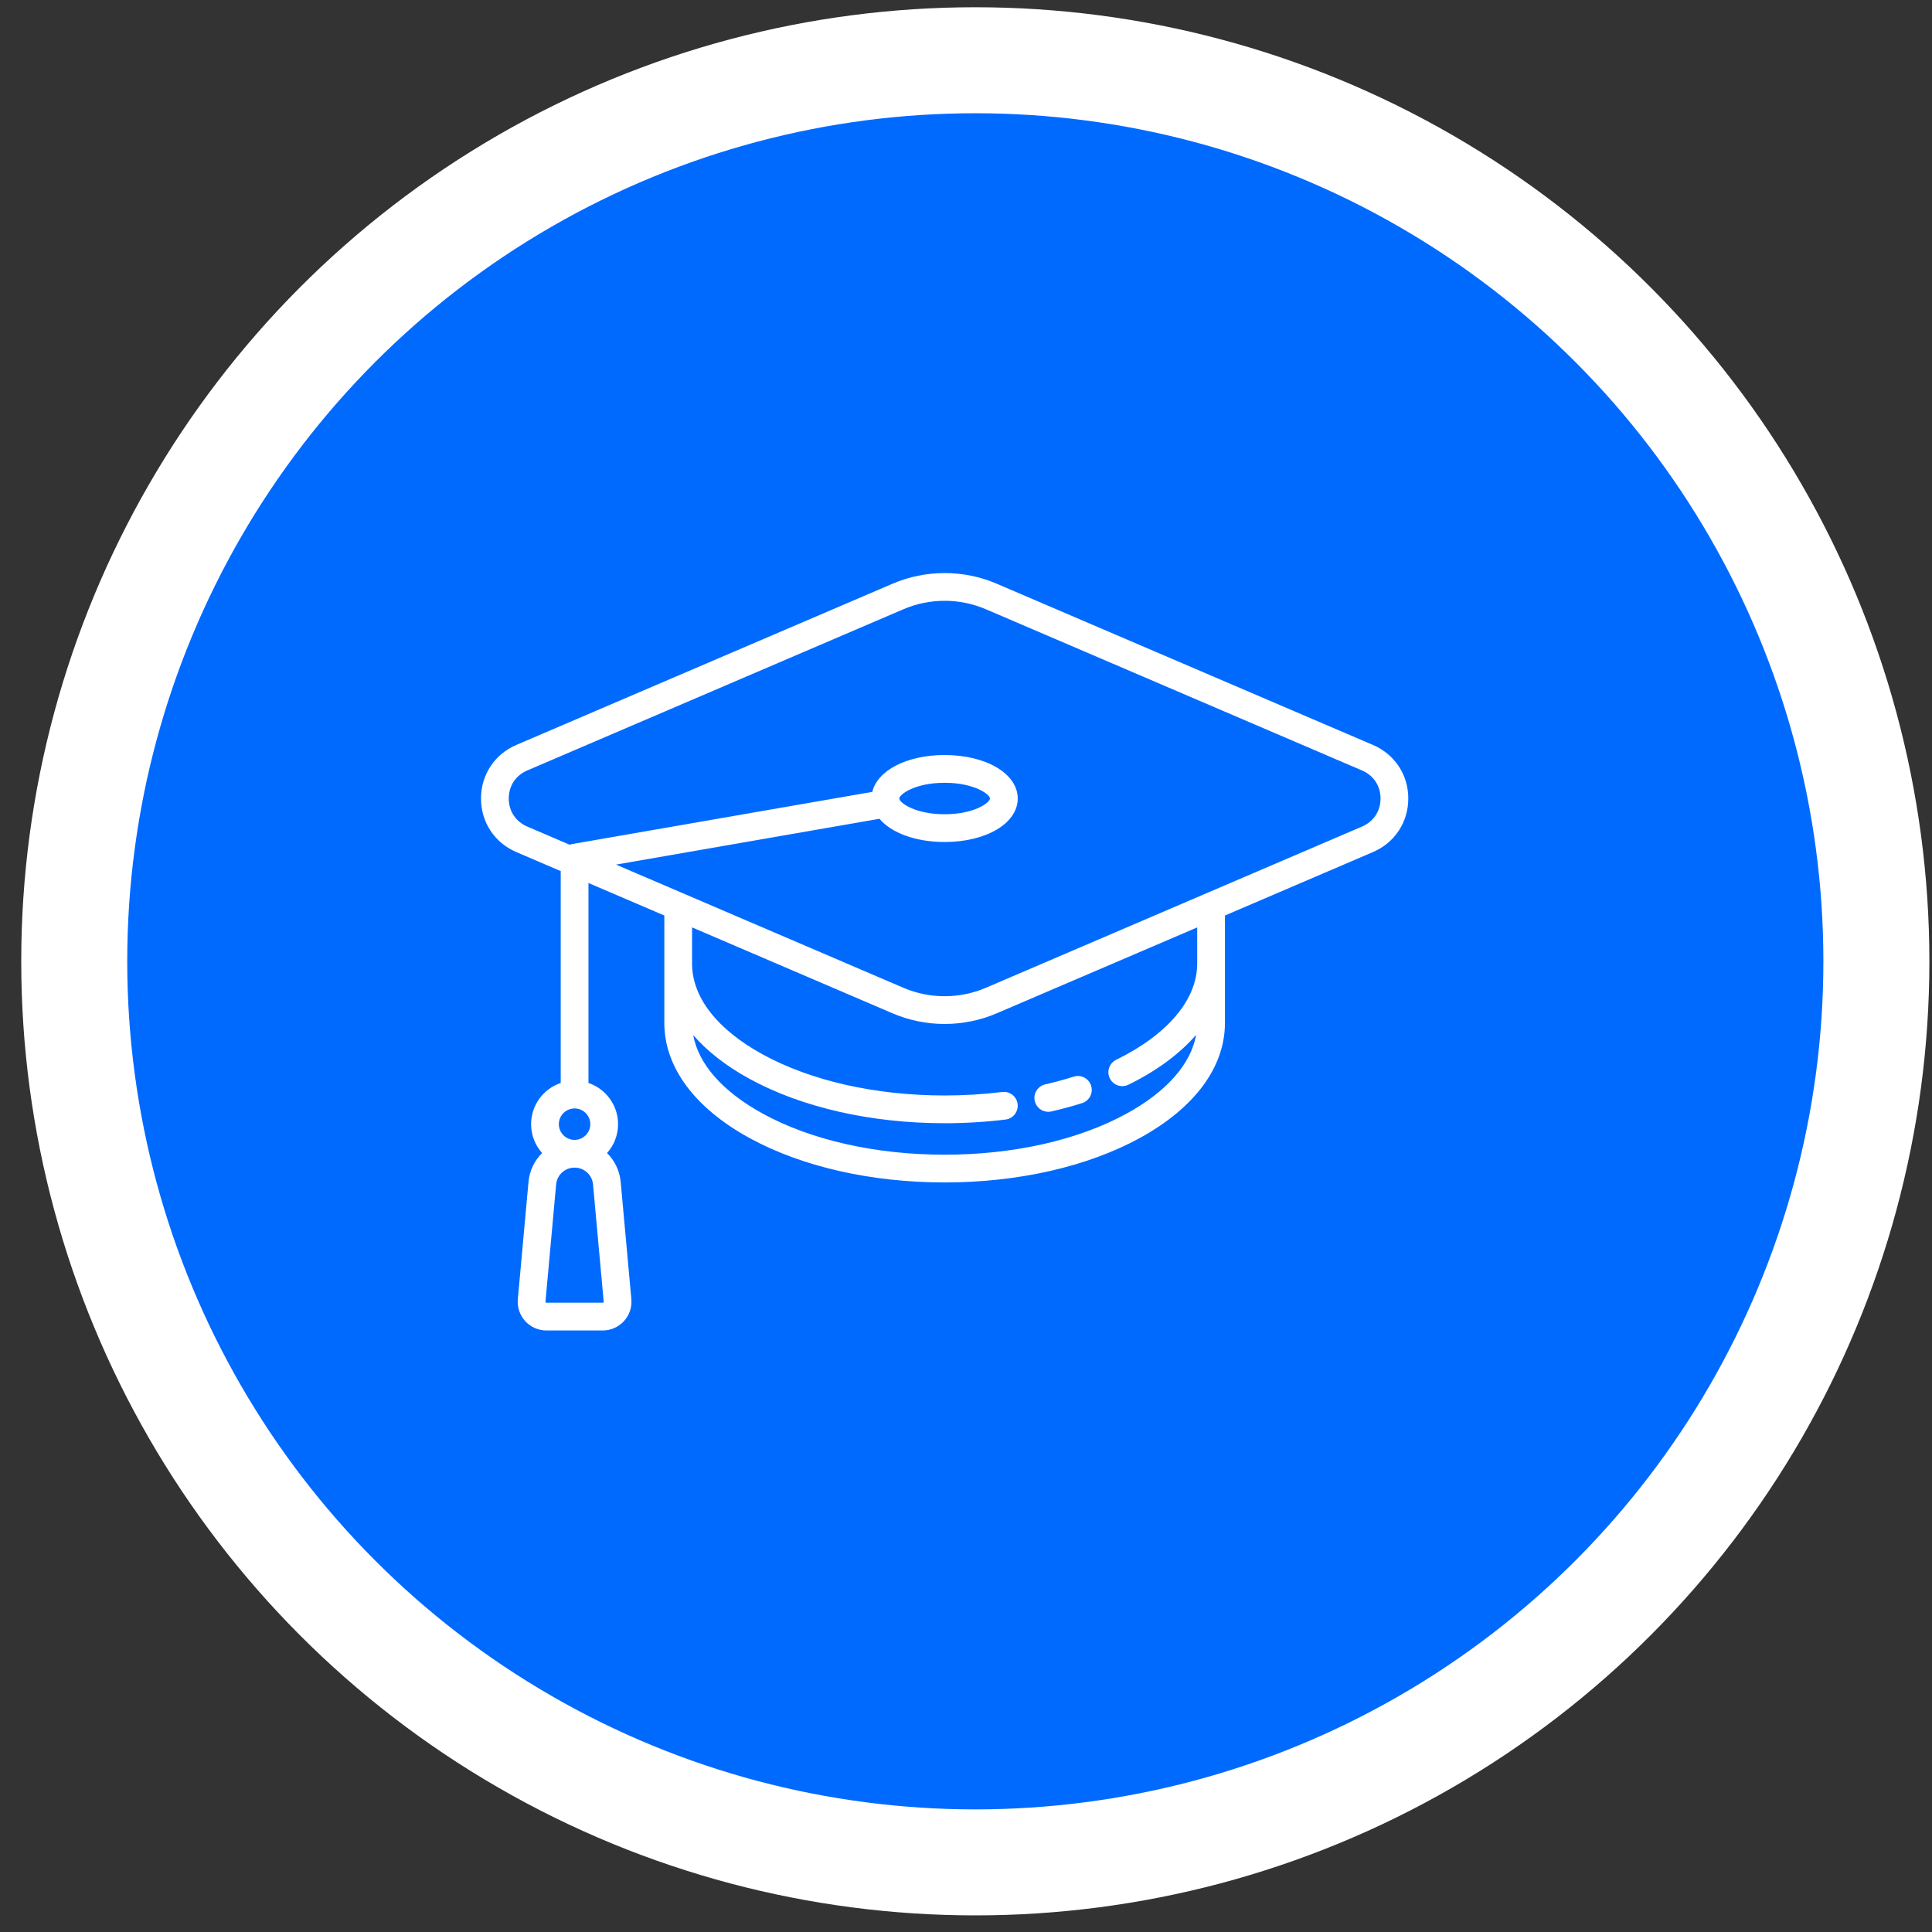<svg xmlns="http://www.w3.org/2000/svg" width="66" height="66" viewBox="0 0 66 66" fill="none"><rect x="0" y="0" width="66" height="66" fill="#333333" stroke="none"/><circle cx="33.318" cy="32.84" r="30.782" fill="#006AFF" stroke="white" stroke-width="3.621"></circle><path d="M46.903 25.449L34.048 19.94C32.918 19.455 31.622 19.456 30.49 19.941L17.639 25.448C16.894 25.767 16.432 26.469 16.432 27.279C16.432 28.088 16.894 28.789 17.638 29.108L19.157 29.759C19.155 29.775 19.155 29.791 19.155 29.807V36.996C18.567 37.194 18.143 37.75 18.143 38.403C18.143 38.782 18.286 39.128 18.52 39.39C18.261 39.644 18.089 39.989 18.054 40.379L17.69 44.382C17.665 44.656 17.757 44.929 17.942 45.132C18.127 45.334 18.391 45.451 18.665 45.451H20.592C20.866 45.451 21.13 45.334 21.315 45.132C21.5 44.929 21.593 44.656 21.568 44.382L21.204 40.379C21.168 39.989 20.996 39.644 20.737 39.39C20.971 39.128 21.114 38.782 21.114 38.403C21.114 37.75 20.69 37.194 20.103 36.996V30.165L22.697 31.276C22.695 31.292 22.694 31.308 22.694 31.324V34.943C22.694 36.454 23.729 37.851 25.607 38.878C27.394 39.856 29.761 40.394 32.27 40.394C34.779 40.394 37.146 39.856 38.934 38.878C40.812 37.851 41.846 36.454 41.846 34.943V31.324C41.846 31.308 41.845 31.292 41.844 31.276L46.902 29.108C47.646 28.789 48.109 28.088 48.109 27.278C48.109 26.469 47.647 25.768 46.903 25.449ZM20.615 44.492C20.606 44.502 20.596 44.502 20.592 44.502H18.665C18.662 44.502 18.651 44.502 18.642 44.492C18.633 44.482 18.634 44.472 18.634 44.468L18.998 40.464C19.028 40.136 19.299 39.888 19.629 39.888C19.958 39.888 20.23 40.136 20.259 40.464L20.623 44.468C20.624 44.472 20.625 44.482 20.615 44.492ZM19.629 38.94C19.332 38.94 19.091 38.699 19.091 38.403C19.091 38.107 19.332 37.866 19.629 37.866C19.925 37.866 20.166 38.107 20.166 38.403C20.166 38.699 19.925 38.94 19.629 38.94ZM40.898 32.921C40.898 34.147 39.889 35.343 38.13 36.204C37.895 36.319 37.797 36.603 37.913 36.838C37.995 37.007 38.163 37.104 38.339 37.104C38.409 37.104 38.48 37.089 38.547 37.056C39.523 36.578 40.304 35.996 40.862 35.35C40.684 36.349 39.854 37.295 38.479 38.046C36.828 38.949 34.623 39.446 32.27 39.446C29.917 39.446 27.712 38.949 26.062 38.046C24.692 37.297 23.862 36.356 23.681 35.36C24.16 35.913 24.806 36.418 25.607 36.856C27.394 37.833 29.761 38.371 32.27 38.371C32.972 38.371 33.672 38.329 34.351 38.245C34.611 38.212 34.795 37.976 34.763 37.716C34.731 37.456 34.495 37.271 34.234 37.304C33.594 37.383 32.933 37.423 32.27 37.423C29.917 37.423 27.712 36.926 26.062 36.024C24.502 35.171 23.642 34.069 23.642 32.921V31.681L30.492 34.617C31.057 34.859 31.663 34.98 32.27 34.98C32.877 34.98 33.484 34.859 34.05 34.616L40.898 31.682V32.921ZM46.528 28.237L33.677 33.745C32.783 34.128 31.758 34.128 30.866 33.746L21.044 29.536L30.043 27.971C30.448 28.45 31.273 28.764 32.27 28.764C33.694 28.764 34.767 28.125 34.767 27.279C34.767 26.432 33.694 25.793 32.27 25.793C30.977 25.793 29.974 26.32 29.8 27.051L19.547 28.834C19.517 28.839 19.489 28.847 19.461 28.858L18.012 28.236C17.616 28.067 17.38 27.709 17.38 27.279C17.38 26.848 17.616 26.489 18.012 26.32L30.863 20.812C31.311 20.62 31.791 20.524 32.271 20.524C32.75 20.524 33.229 20.62 33.675 20.811L46.529 26.32C46.925 26.49 47.161 26.848 47.161 27.278C47.161 27.709 46.924 28.067 46.528 28.237ZM30.722 27.279C30.722 27.14 31.254 26.741 32.27 26.741C33.286 26.741 33.819 27.14 33.819 27.279C33.819 27.417 33.286 27.816 32.27 27.816C31.254 27.816 30.722 27.417 30.722 27.279Z" fill="white"></path><path d="M35.811 37.981C35.846 37.981 35.882 37.977 35.918 37.969C36.276 37.886 36.628 37.791 36.965 37.684C37.215 37.605 37.353 37.339 37.274 37.089C37.195 36.839 36.929 36.701 36.679 36.78C36.366 36.879 36.038 36.968 35.704 37.045C35.449 37.104 35.29 37.359 35.349 37.614C35.4 37.833 35.595 37.981 35.811 37.981Z" fill="white"></path></svg>
